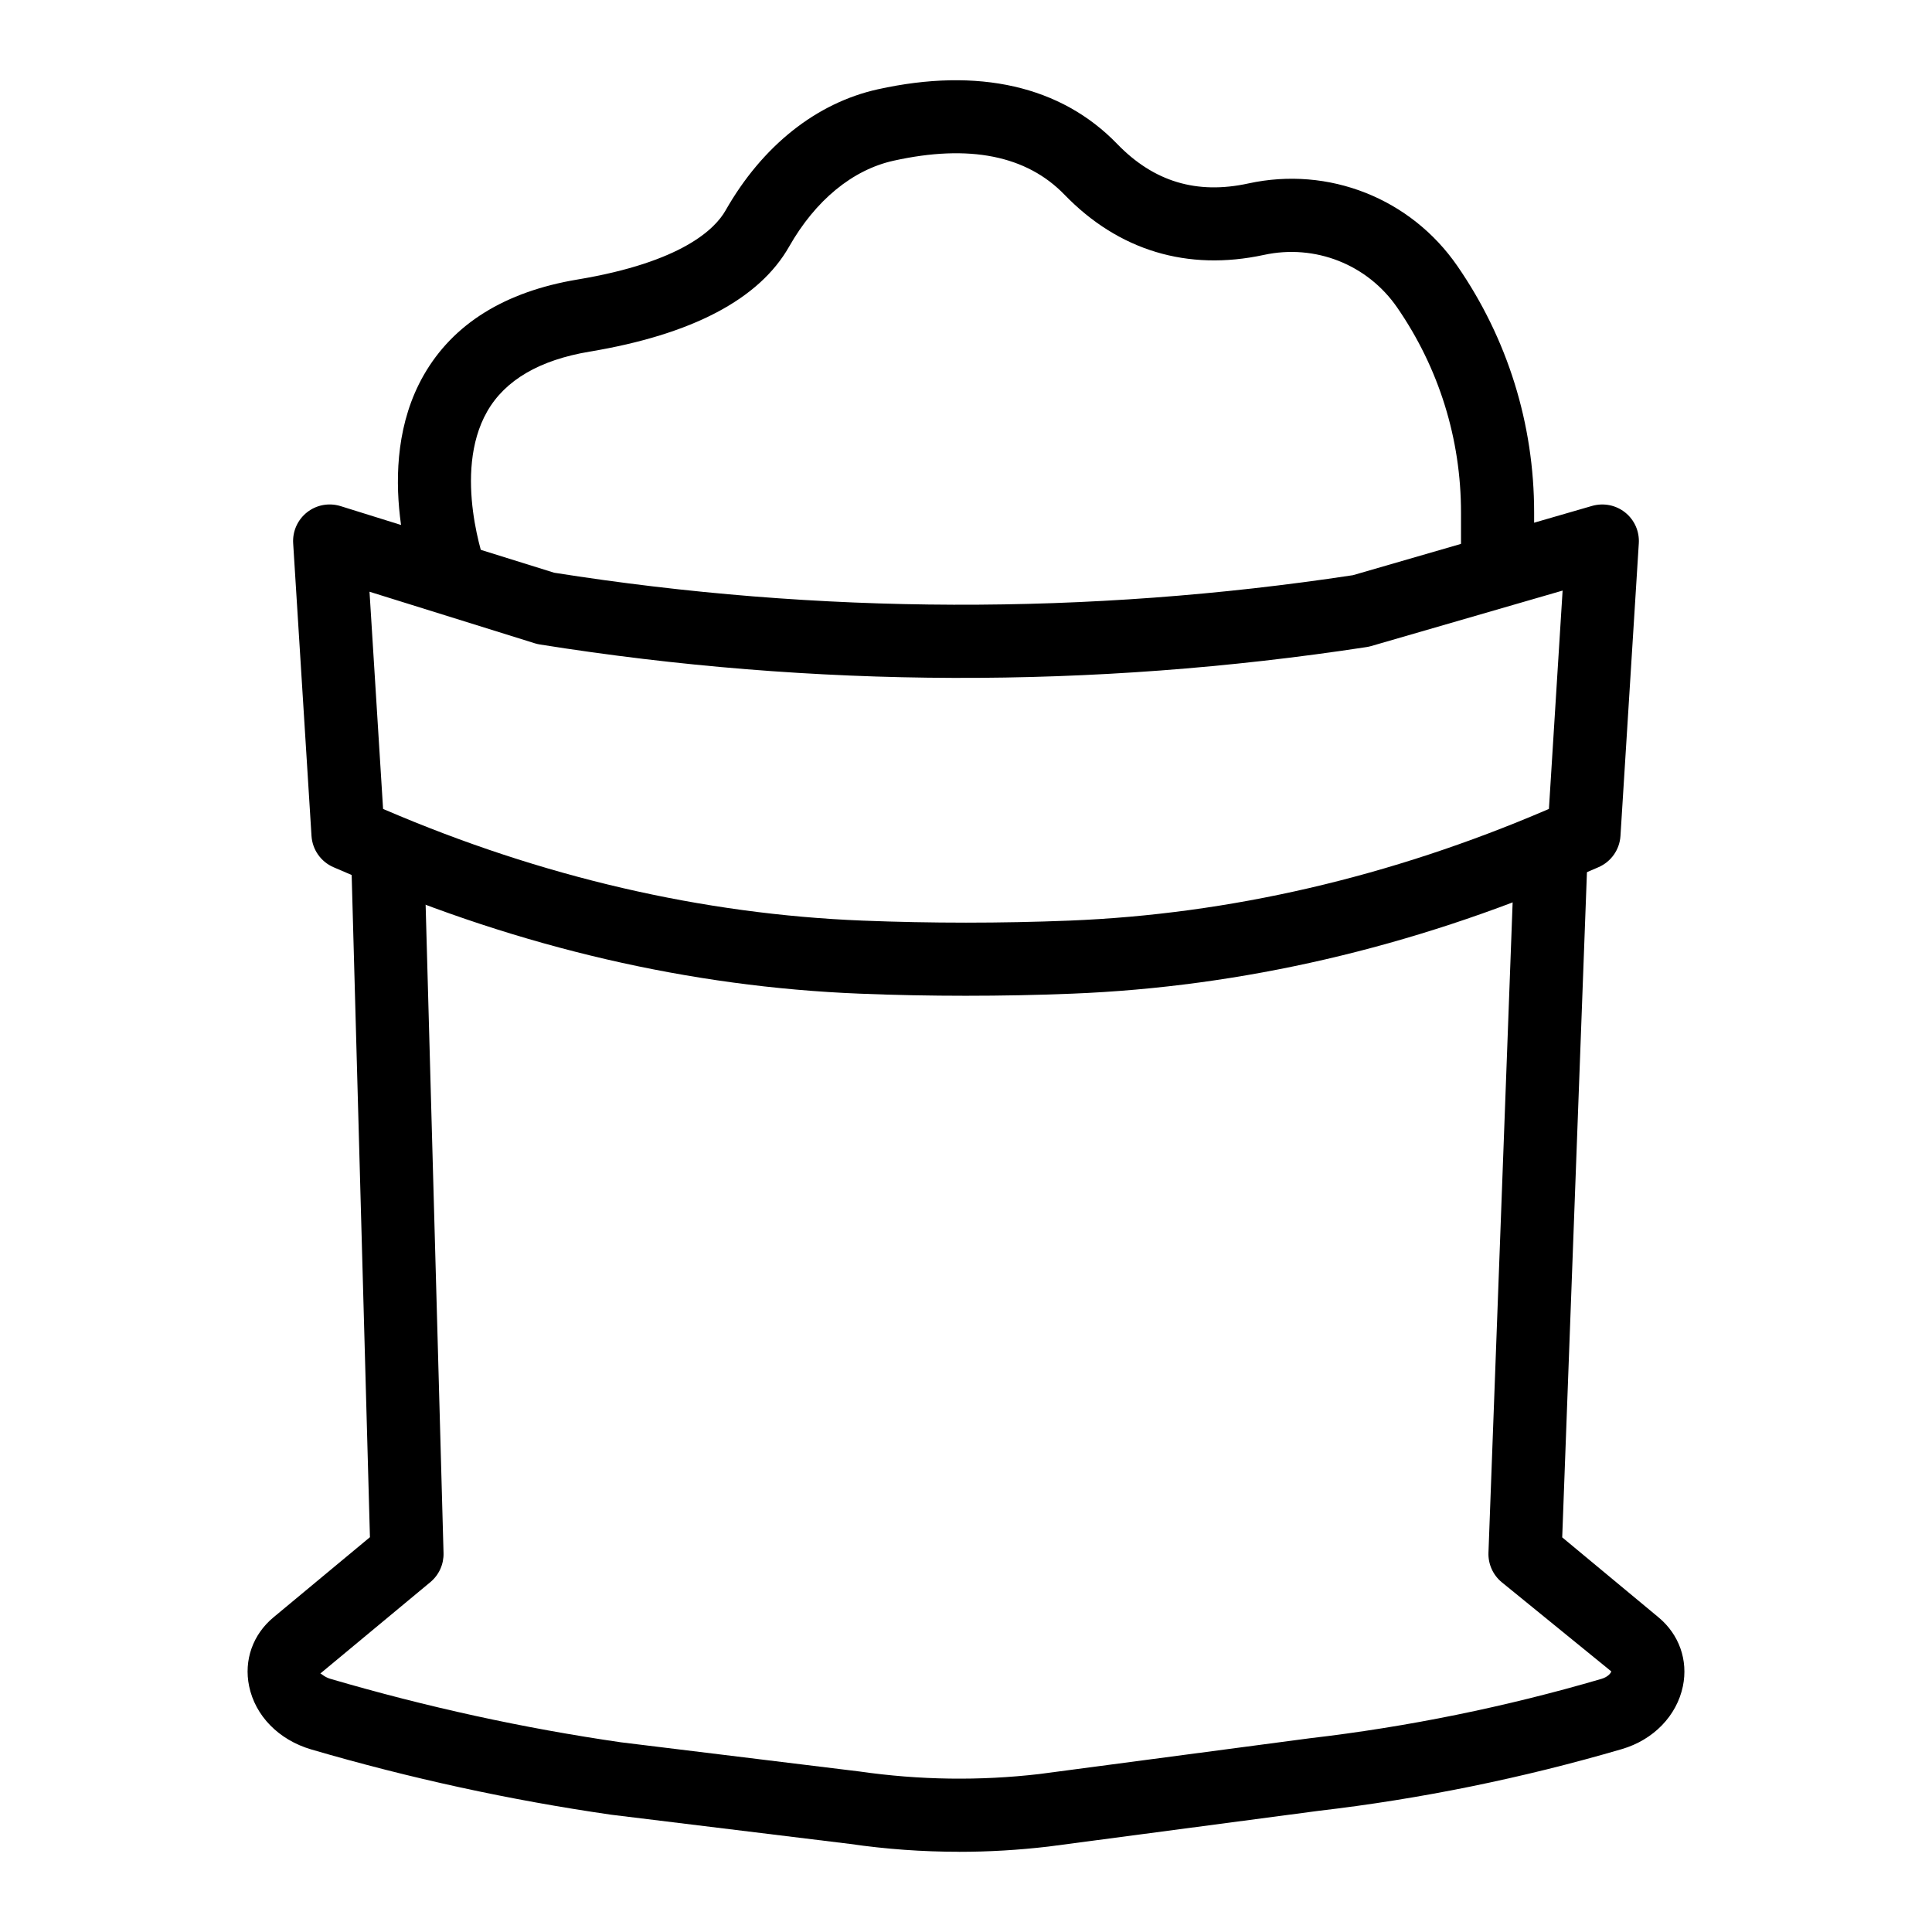 <?xml version="1.0" encoding="UTF-8"?>
<!-- Uploaded to: ICON Repo, www.svgrepo.com, Generator: ICON Repo Mixer Tools -->
<svg fill="#000000" width="800px" height="800px" version="1.1" viewBox="144 144 512 512" xmlns="http://www.w3.org/2000/svg">
 <g>
  <path d="m400 407.89c-9.41 0-18.82-0.18-28.164-0.559-44.863-1.789-89.754-12.188-133.42-30.922l-6.016-2.582c-3.359-1.445-5.617-4.652-5.848-8.297l-4.859-77.547c-0.199-3.18 1.18-6.254 3.684-8.223 2.508-1.977 5.828-2.574 8.871-1.637l56.613 17.656c70.242 11.09 141.46 11.305 211.69 0.652l63.383-18.363c3.043-0.859 6.301-0.219 8.758 1.75 2.461 1.969 3.809 5.016 3.609 8.164l-4.859 77.547c-0.227 3.644-2.488 6.852-5.848 8.297l-6.012 2.582c-43.668 18.734-88.559 29.133-133.43 30.922-9.336 0.379-18.746 0.559-28.156 0.559zm-154.48-49.512 0.539 0.227c41.48 17.797 84.062 27.676 126.55 29.367 18.176 0.719 36.613 0.719 54.777 0 42.492-1.695 85.074-11.57 126.56-29.367l0.535-0.227 3.625-57.867-50.766 14.711c-0.406 0.113-0.82 0.207-1.234 0.266-72.645 11.109-146.32 10.879-218.96-0.68-0.465-0.066-0.918-0.18-1.367-0.312l-43.855-13.68z"/>
  <path d="m398.16 634.74c-9.711 0-19.387-0.699-28.973-2.09l-63.207-7.731c-26.742-3.859-53.414-9.668-79.488-17.297-8.668-2.547-14.855-8.934-16.473-16.766-1.43-6.879 0.984-13.699 6.441-18.234l25.578-21.25-4.973-180.23c-0.148-5.348 4.07-9.801 9.414-9.953h0.273c5.227 0 9.539 4.164 9.68 9.422l5.109 184.95c0.086 2.973-1.207 5.82-3.492 7.719l-29.176 24.23c0.211-0.105 0.969 0.898 2.727 1.41 25.531 7.477 51.305 13.094 76.941 16.805l63.207 7.731c15.91 2.289 31.887 2.516 47.688 0.68l71.672-9.48c26.004-3.027 51.957-8.316 77.281-15.734 1.84-0.539 2.562-1.645 2.617-1.988l-29.055-23.652c-2.312-1.922-3.602-4.805-3.492-7.816l6.875-184.95c0.199-5.336 4.574-9.859 10.043-9.32 5.348 0.199 9.523 4.691 9.324 10.039l-6.699 180.18 25.543 21.211c5.453 4.543 7.863 11.355 6.438 18.242-1.621 7.836-7.809 14.211-16.145 16.652-26.371 7.719-53.395 13.227-80.332 16.359l-71.676 9.48c-7.898 0.926-15.793 1.391-23.672 1.391z"/>
  <path d="m254.62 300.84c-0.512-1.324-12.379-32.82 1.66-57.402 7.777-13.613 21.496-22.148 40.781-25.367 27.707-4.617 36.465-13.445 39.219-18.297 9.723-17.098 24.055-28.508 40.371-32.113 26.641-5.887 48.566-0.879 63.406 14.477 9.688 10.02 21.098 13.465 34.785 10.473 21.289-4.637 43.016 3.965 55.375 21.883 13.309 19.281 20.344 41.875 20.344 65.324v18.855h-19.379v-18.855c0-19.5-5.848-38.281-16.918-54.328-7.883-11.422-21.746-16.879-35.312-13.938-20.254 4.371-38.508-1.145-52.832-15.941-10.059-10.418-25.301-13.453-45.289-9.027-10.891 2.402-20.73 10.492-27.703 22.766-7.918 13.945-25.711 23.305-52.879 27.836-13.262 2.215-22.391 7.551-27.141 15.859-9.375 16.414-0.496 40.59-0.406 40.836z"/>
 </g>
</svg>